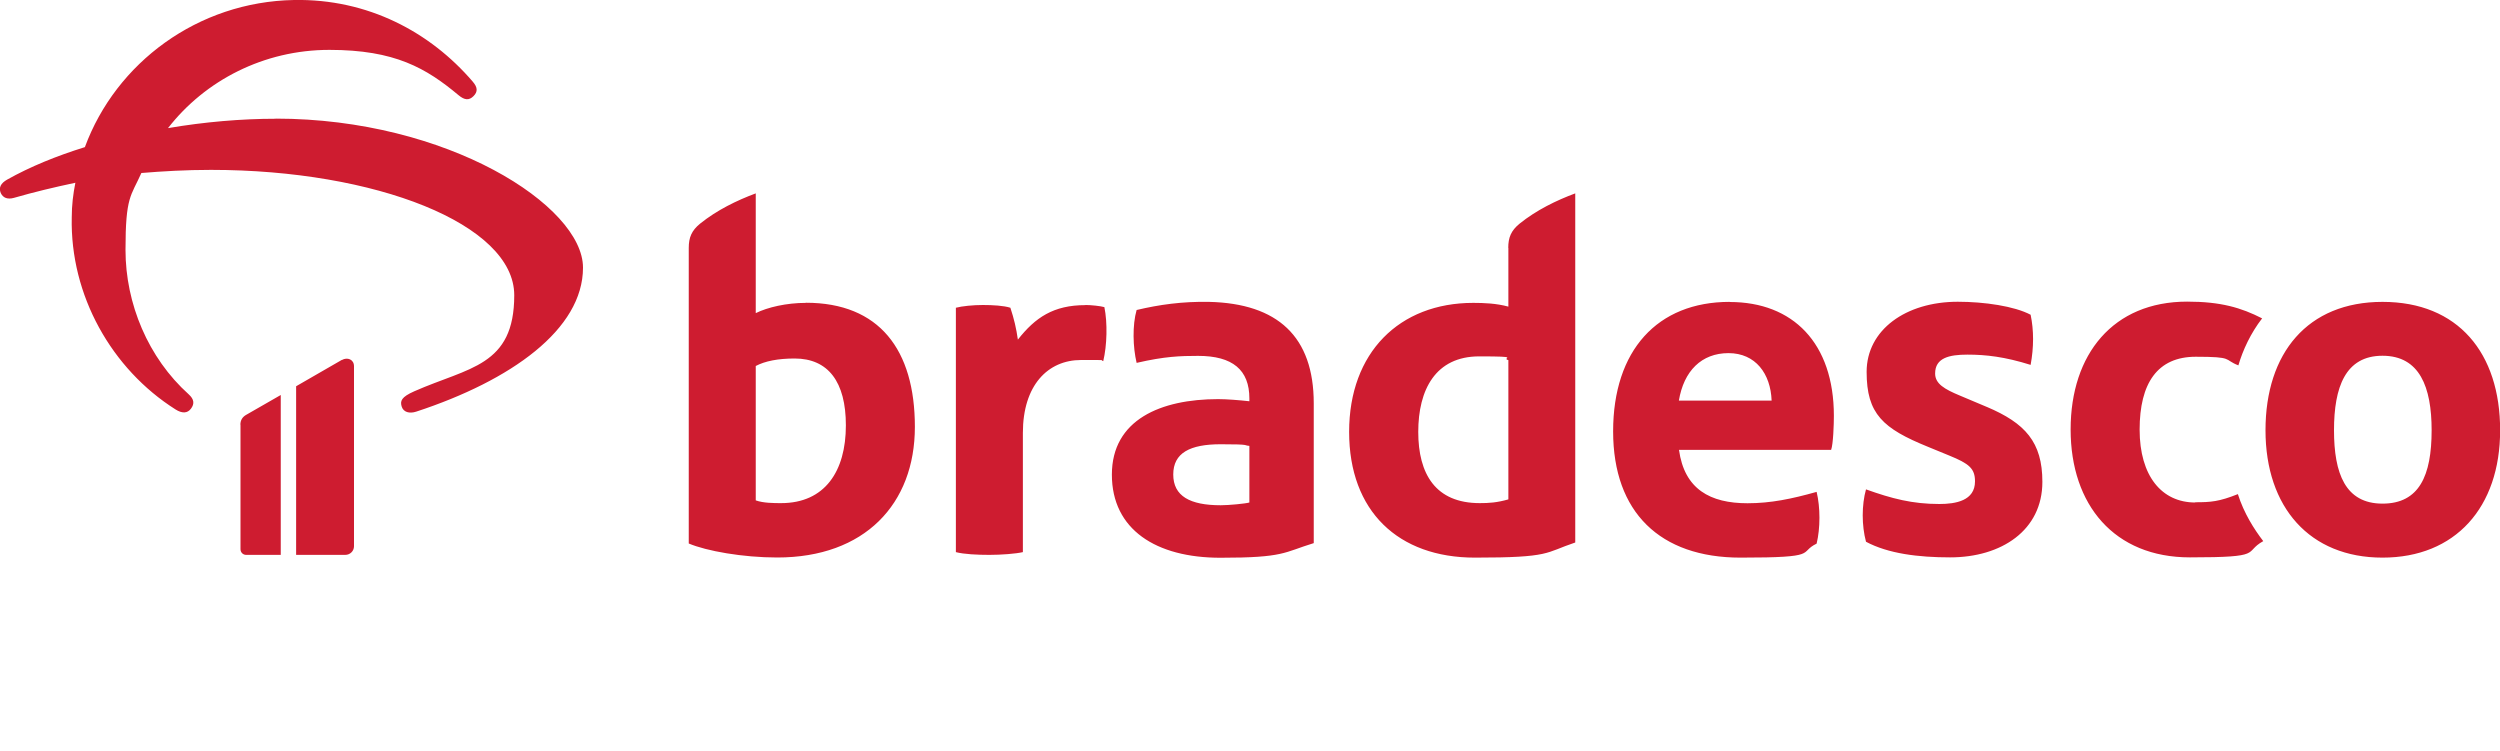 <svg xmlns="http://www.w3.org/2000/svg" id="Layer_1" viewBox="0 0 2000 600.8"><defs><style>      .cls-1 {        fill: #ce1c30;      }    </style></defs><g id="Layer_1-2" data-name="Layer_1"><path class="cls-1" d="M1589.6,325.6l-21.6-9.1c-12.5-5.2-19.9-9.5-19.9-17.7,0-12.5,11.2-15.1,25.9-15.1s29.8,1.7,50.5,8.2c2.6-14.2,2.6-27.6,0-40.1-13-6.9-37.1-10.4-58.3-10.4-41.4,0-72.9,22.4-72.9,56.1s13,45.3,49.2,60l16.8,6.9c16,6.5,20.7,10.4,20.7,20.7,0,15.5-15.5,18.1-28.5,18.1-21.6,0-38-4.3-58.7-11.7-3.5,12.5-3.5,28.9,0,41.9,17.7,9.5,41.9,12.5,67.3,12.5,41,0,73.8-21.6,73.8-60.4,0-31.9-13.8-47-44.5-60l.2.1ZM1206.7,399.5c-9.1,2.6-15.5,3-22.9,3-35.4,0-49.2-23.3-49.2-57s13.8-60.4,48.8-60.4,16.8,1.3,23.3,3v111.4h0ZM1206.7,198.3v47c-9.5-2.6-19.4-3-28.1-3-59.1,0-99.3,39.7-99.3,103.2s39.3,100.6,100.6,100.6,55.7-3.9,80.3-12.1V154.7c-15.1,5.6-31.1,13.4-44.5,24.2-6.9,5.6-9.1,11.2-9.1,19.4h.1ZM999.5,402c-3,.9-16.4,2.2-22.9,2.2-24.6,0-38-7.3-38-24.6s13.4-24.2,38-24.2,17.7.9,22.9,1.3v45.3h0ZM967.1,241.5c-21.2-.4-39.7,2.2-57.8,6.5-3.5,12.1-3,29.8,0,42.3,22.4-5.2,35-5.6,49.2-5.6,27.6,0,41,11.2,41,34.1v2.2c-8.2-.9-18.1-1.7-25-1.7-45.8,0-85,16.4-85,60.4s35.4,66.5,86.8,66.5,50.5-4.3,74.7-11.7v-111.8c0-53.5-28.9-79.9-83.7-81.2h-.2ZM1756.2,402c-26.8,0-44.5-21.2-44.5-58.3s14.2-58.3,44.9-58.3,22,2.2,34.1,6.9c3.5-12.1,9.9-25.9,19-37.6-16.8-8.6-33.2-13.4-60-13.4-59.1,0-93.2,41.9-93.2,102.3s35,102.3,95.4,102.3,42.3-3.9,58.7-13c-7.3-9.5-15.5-22.4-20.3-37.6-15.1,6-21.6,6.5-34.1,6.5h0v.2ZM1343.1,320.5c3.9-23.7,18.1-38,39.7-38s33.7,16.4,34.5,38h-74.2ZM1383.7,241.5c-57.8,0-93.2,38.8-93.2,103.6s37.6,101,101.9,101,45.8-3.9,60.9-11.2c3-12.5,3-28.9,0-41.4-19.9,5.6-36.7,9.1-55.3,9.1-29.8,0-50.5-11.2-54.8-42.7h121.7c1.7-4.7,2.2-20.7,2.2-27.2,0-58.3-32.8-91.1-83.3-91.1h0l-.1-.1ZM1906,402.9c-29.8,0-38.8-24.2-38.8-58.7s9.1-59.6,38.8-59.6,39.3,25,39.3,59.6c0,36.3-9.9,58.7-39.3,58.7ZM1906,241.5c-60,0-93.6,41-93.6,102.7s35.4,101.9,93.6,101.9,94.1-40.1,94.1-101.9-33.6-102.7-94.1-102.7h0ZM273.5,287.9l-36.6,21.1v134.9h39.3c3.9,0,7-3.1,7-6.9v-144c0-5.5-5.3-7.5-9.7-5v-.1ZM220.4,95c-27.1,0-56.8,2.5-86,7.5,29.6-38.1,76.6-62.6,129.1-62.6s77.4,14.6,103.4,36.3c4.7,3.9,8.3,4.3,11.9.7,3.6-3.6,3.3-7.1-.7-11.7C344.1,25.6,294.2-1.1,235.2,0,158.2,1.4,92.8,50.2,67.9,117.7c-22.8,7.1-43.7,15.6-62.2,26-5.1,2.9-6.9,6.4-5.1,10.7,1.8,3.9,5.4,5.3,10.5,3.9,15.9-4.6,32.2-8.5,49.2-12.1-1.8,8.9-2.9,18.1-2.9,27.7-1.4,62.2,31.8,121.3,83.1,153.7,5.1,3.2,9.4,3.2,12.3-.7,2.9-3.9,2.5-7.5-1.8-11.4-32.5-29.2-50.6-72.6-50.6-115.6s4.3-42.7,12.7-61.5c17-1.4,35.4-2.5,55.7-2.5,131.6,0,242.6,43.4,242.6,100.3s-36.5,57.6-79.9,76.8c-10.5,4.6-11.6,7.8-10.1,12.4,1.4,4.3,6.1,5.7,11.6,3.9,75.9-24.9,133.4-65.8,133.4-115.2s-108.5-119.2-245.8-119.2h0l-.2.1ZM192.4,339.8v99.6c0,2.5,2,4.5,4.5,4.5h27.7v-127.9l-27.7,15.9c-2.8,1.6-4.6,4.1-4.6,7.9h.1ZM868.3,244.1c-25.5,0-40.1,9.9-54,27.6-1.3-9.1-3-16.4-6-25.5-5.2-1.7-14.2-2.2-22-2.2s-16.8.9-21.6,2.2v195.5c6.5,1.7,17.3,2.2,26.8,2.2s21.2-.9,26.8-2.2v-95.4c0-38,19.9-58.3,46.6-58.3s13,0,17.7.9c3-12.5,3.5-30.6.9-43.2-3-.9-10.8-1.7-15.1-1.7l-.1.1ZM624.9,402.5c-5.6,0-14.2,0-20.3-2.2v-107.5c7.3-3.9,17.7-6,31.1-6,26.8,0,41,18.6,41,53.5,0,36.7-16.8,62.2-51.8,62.2h0ZM644.7,242.3c-15.5,0-30.6,3.5-40.1,8.2v-95.8c-15.1,5.6-31.1,13.4-44.5,24.2-6.9,5.6-9.1,11.2-9.1,19.4v236.5c14.2,6,43.2,11.2,70.8,11.2,69.9,0,110.1-42.7,110.1-104.5s-28.5-99.3-87.2-99.3"></path></g></svg>